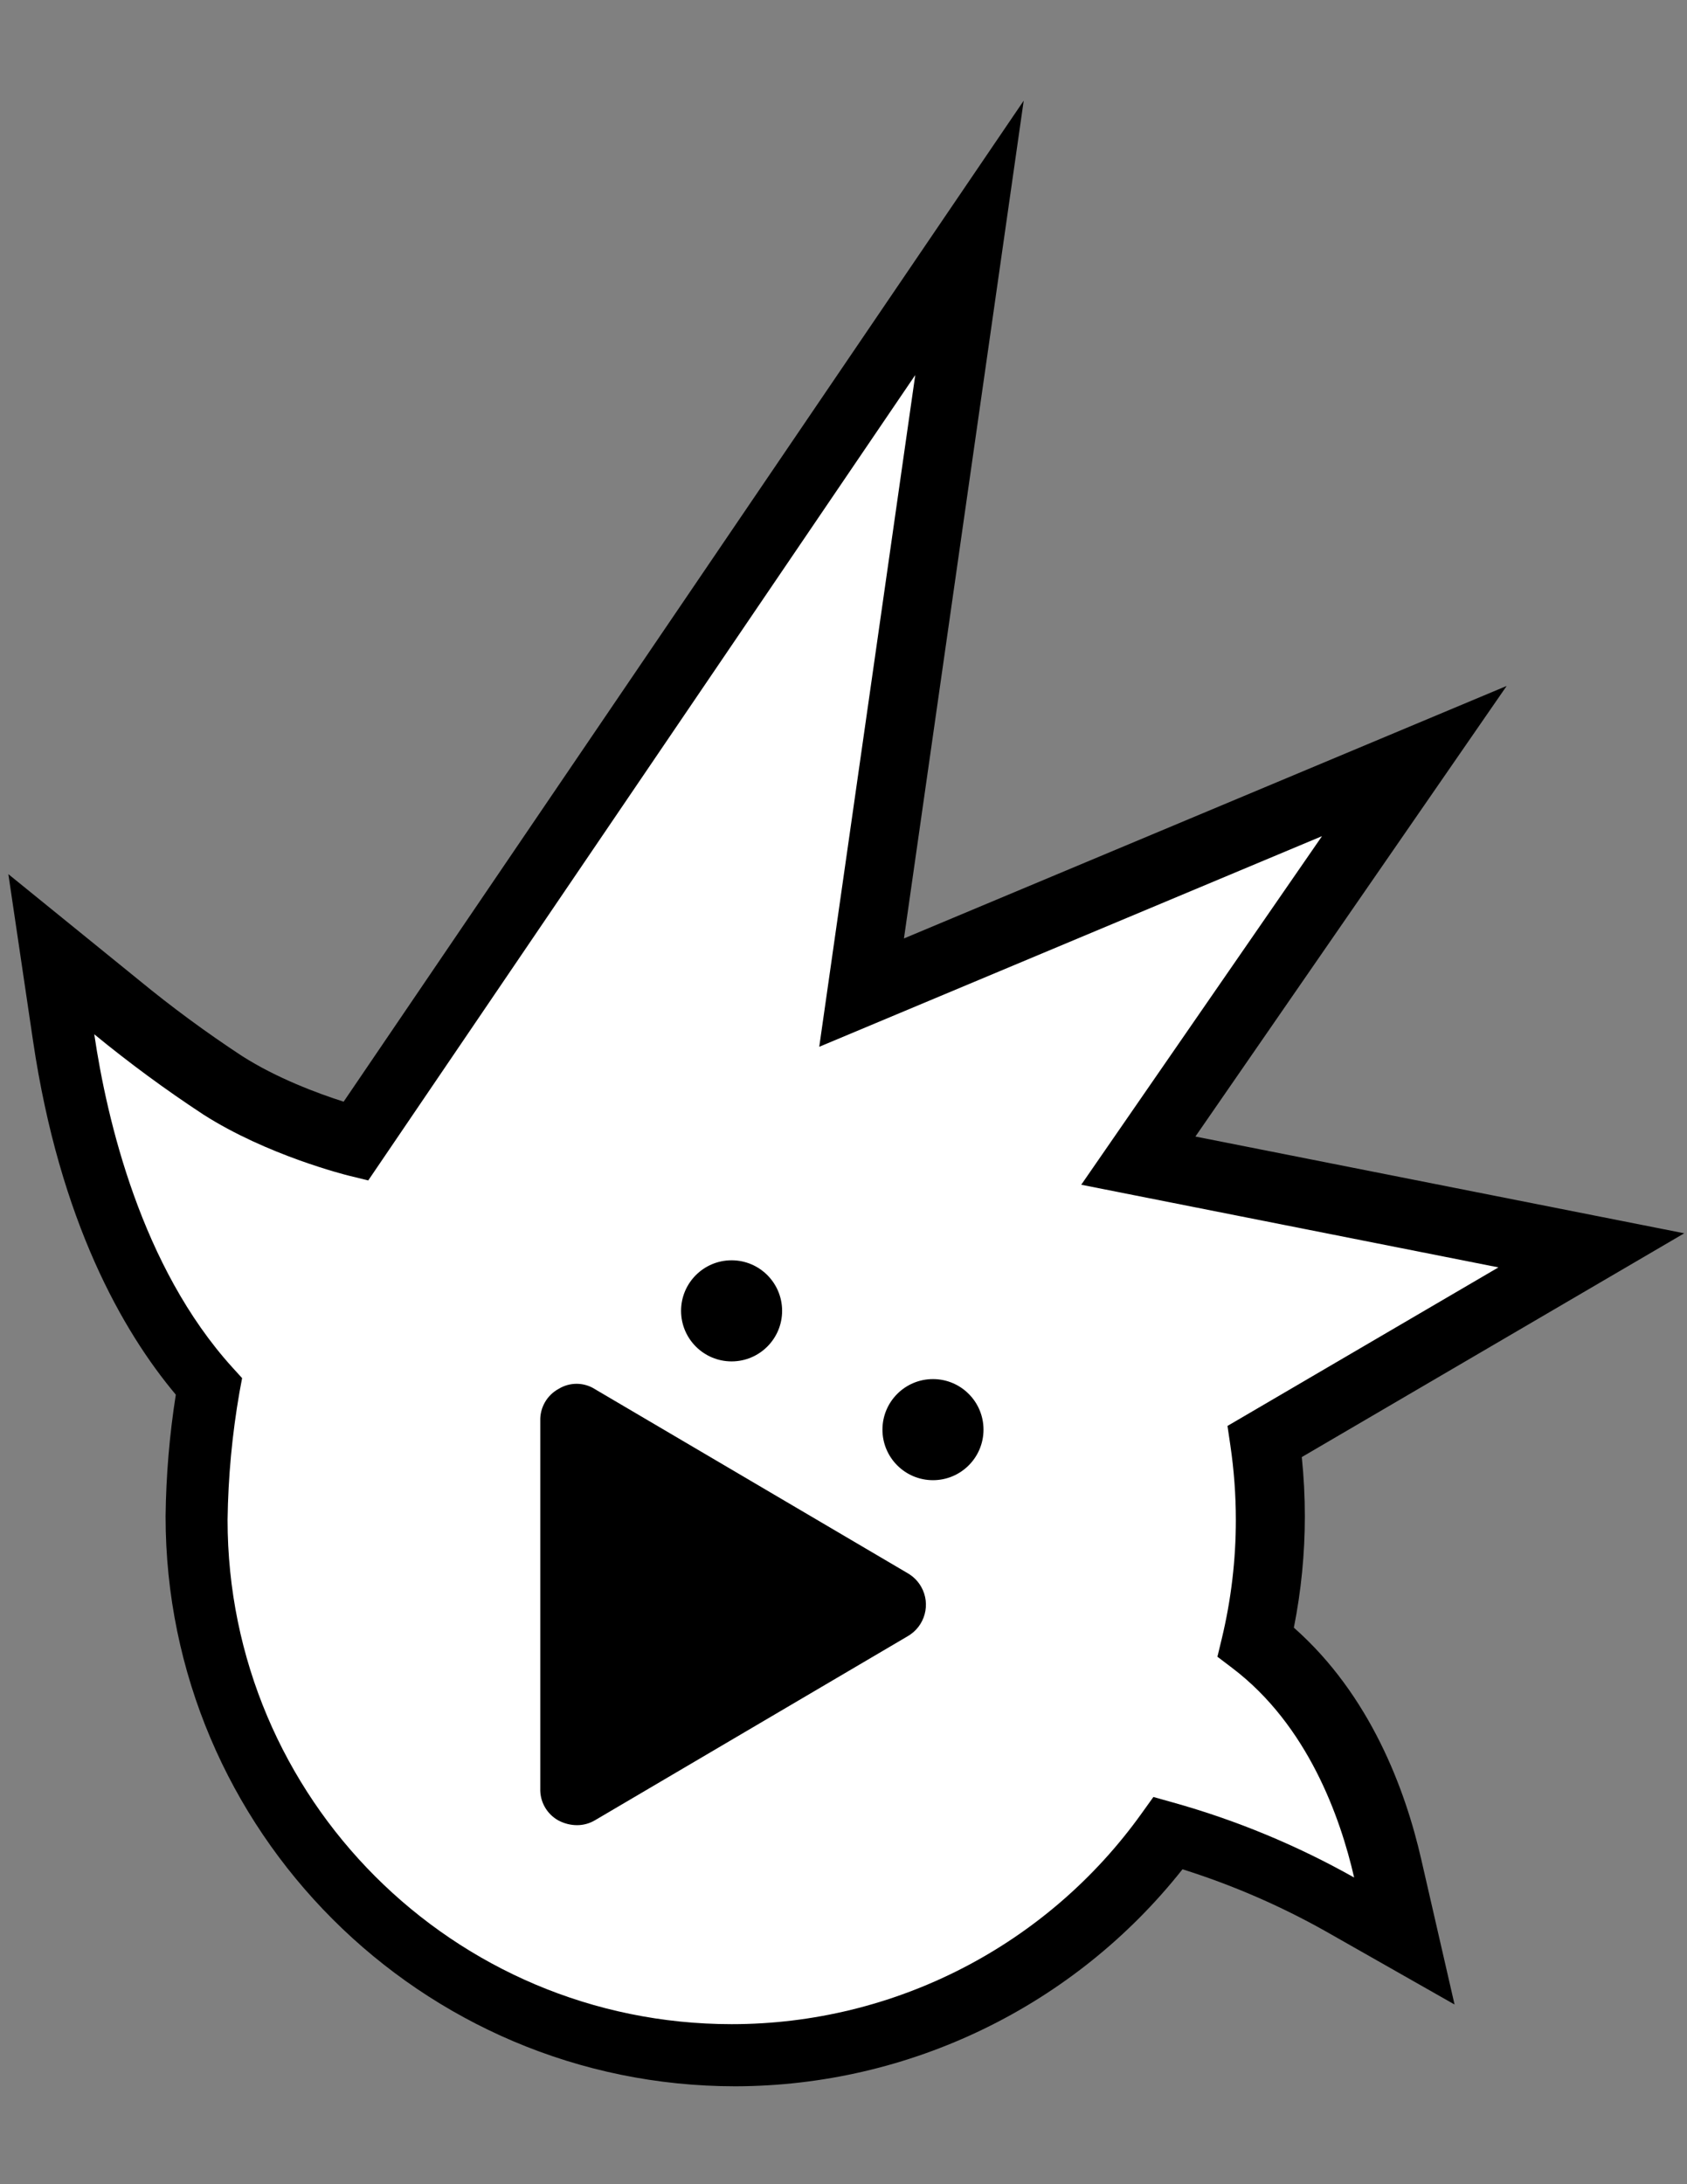 <?xml version="1.0" encoding="utf-8"?>
<!-- Generator: Adobe Illustrator 16.0.0, SVG Export Plug-In . SVG Version: 6.00 Build 0)  -->
<!DOCTYPE svg PUBLIC "-//W3C//DTD SVG 1.1//EN" "http://www.w3.org/Graphics/SVG/1.1/DTD/svg11.dtd">
<svg version="1.1" xmlns="http://www.w3.org/2000/svg" xmlns:xlink="http://www.w3.org/1999/xlink" x="0px" y="0px"
	 width="612px" height="792px" viewBox="0 0 612 792" enable-background="new 0 0 612 792" xml:space="preserve">
<rect x="0" y="0" width="612" height="792" fill="#808080" stroke="none"/>
<g>
	<path d="M371.377,36.5l-43.446,303.784l218.651-91.56L433.661,412.115L611,447.197l-138.747,81.148
		c0.737,7.128,1.108,14.307,1.112,21.491c-0.002,13.55-1.336,27.057-3.986,40.362c27.718,24.447,40.442,58.723,46.221,84.057
		l12.075,52.59l-46.852-26.605c-16.471-9.25-33.839-16.767-51.844-22.432c-39.24,49.606-98.983,78.585-162.233,78.691
		c-113.962,0-206.678-92.701-206.678-206.663c0.173-14.779,1.415-29.526,3.711-44.126c-19.18-22.853-42.104-62.76-51.809-128.375
		L3.03,316.971l47.347,38.407c11.965,9.831,24.45,19.016,37.396,27.516c12.638,8.089,27.615,13.621,36.889,16.582"/>
	<path fill="#FFFFFF" d="M34.198,375.036c4.579,30.984,17.016,84.354,50.18,120.883l3.451,3.796l-0.954,5.114
		c-2.657,15.266-4.106,30.722-4.317,46.22c-0.017,101.011,81.852,182.902,182.858,182.92c59.037,0.01,114.445-28.472,148.787-76.496
		l4.219-5.88l6.961,1.95c22.97,6.408,45.084,15.559,65.865,27.256c-5.013-21.881-16.856-55.263-44.219-75.974l-5.382-4.089
		l1.59-6.571c3.396-14.12,5.107-28.593,5.098-43.116c-0.009-9.069-0.679-18.125-2.013-27.096l-1.02-6.905l98.29-57.487
		l-151.345-29.97l87.343-126.399L297.2,379.571l34.832-243.582L133.587,428.03l-6.971-1.707c-1.204-0.301-29.73-7.407-52.884-22.213
		C60.051,395.124,46.855,385.42,34.198,375.036z"/>
	<g>
		<path d="M215.976,503.802c-4.023-2.632-9.198-2.711-13.303-0.199c-4.256,2.302-6.84,6.818-6.674,11.654v133.245
			c-0.173,4.838,2.413,9.356,6.674,11.656c2.049,1.072,4.329,1.648,6.644,1.66c2.346,0.006,4.653-0.641,6.659-1.863l113.269-66.629
			c6.322-3.601,8.529-11.643,4.929-17.965c-1.172-2.046-2.873-3.758-4.929-4.93"/>
		<path d="M265.402,456.99c10.124,0,18.33,8.205,18.33,18.33c0,10.113-8.206,18.329-18.33,18.329
			c-10.112,0-18.329-8.216-18.329-18.329C247.073,465.195,255.29,456.99,265.402,456.99z"/>
		<path d="M338.46,500.063c10.118,0,18.329,8.205,18.329,18.33c0,10.12-8.211,18.328-18.329,18.328
			c-10.125,0-18.33-8.208-18.33-18.328C320.13,508.269,328.335,500.063,338.46,500.063z"/>
	</g>
</g>
</svg>
